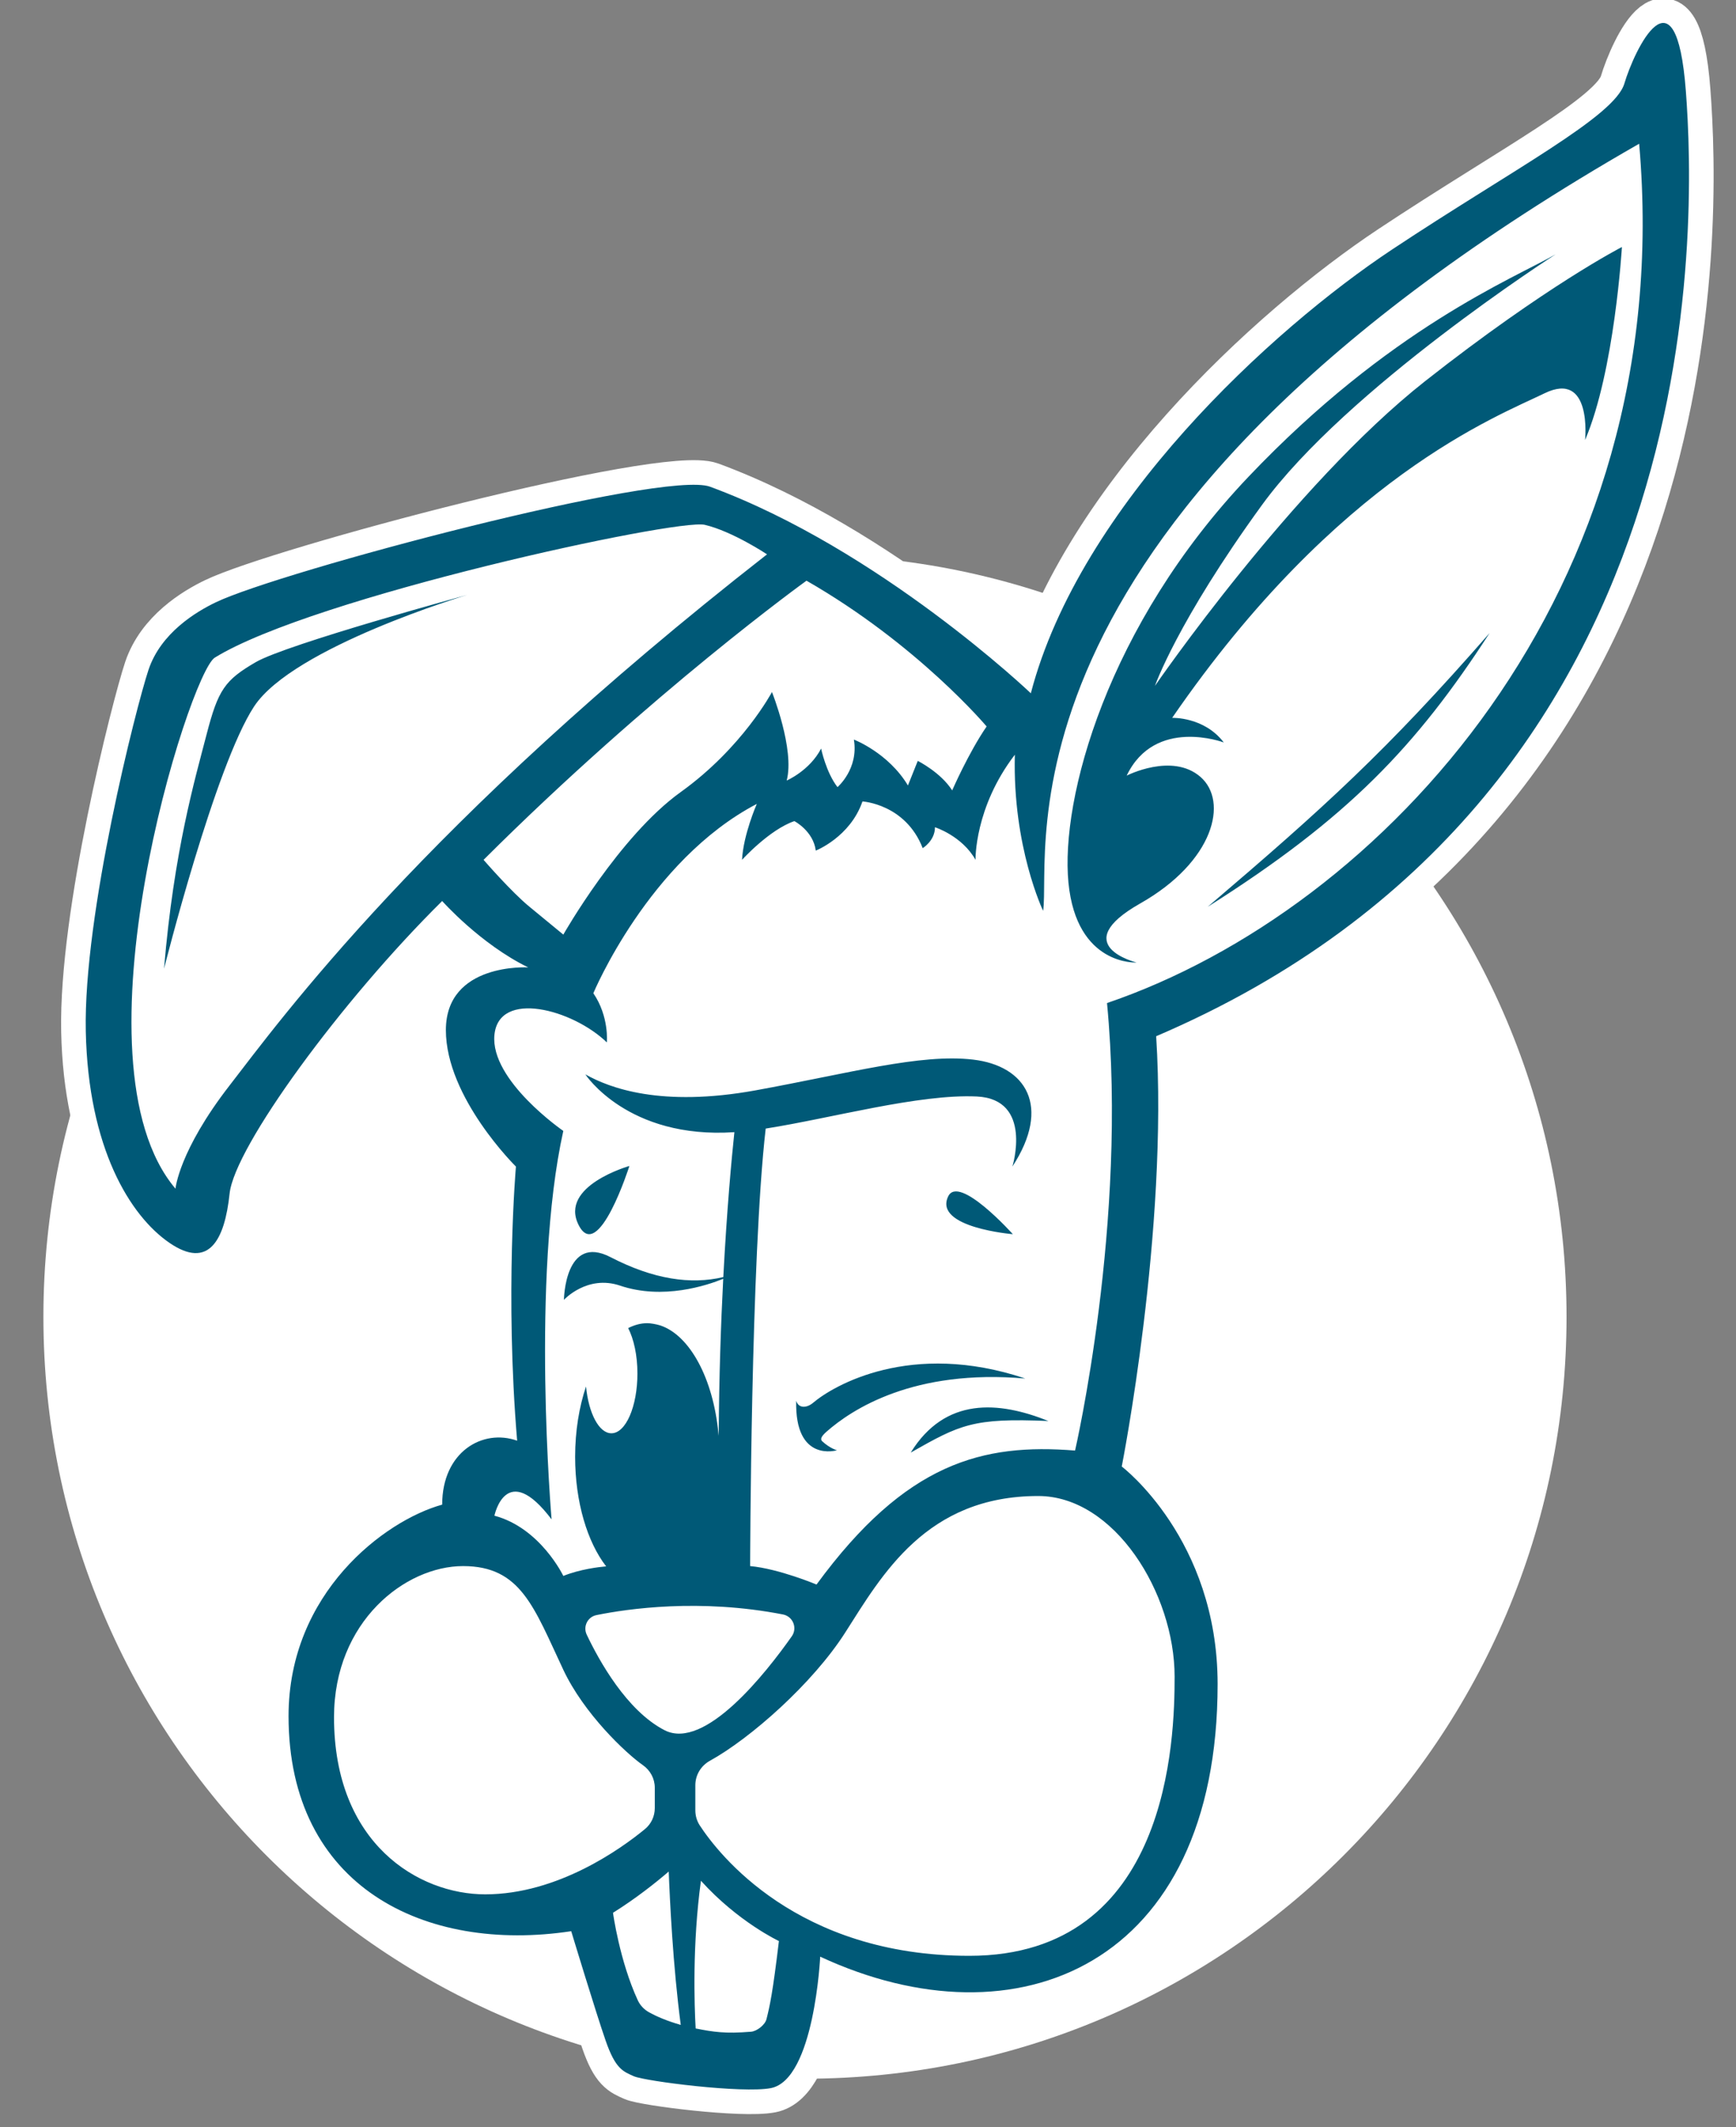 <?xml version="1.0" encoding="utf-8"?>
<!-- Generator: Adobe Illustrator 23.0.6, SVG Export Plug-In . SVG Version: 6.00 Build 0)  -->
<svg version="1.1" id="Ebene_1" xmlns="http://www.w3.org/2000/svg" xmlns:xlink="http://www.w3.org/1999/xlink" x="0px" y="0px"
	 viewBox="0 0 200 245" style="enable-background:new 0 0 200 245;" xml:space="preserve">
<rect x="0" y="0" width="200" height="245" fill="#808080" stroke="none"/>
<style type="text/css">
	.st0{fill:#FFFFFF;}
	.st1{fill:none;stroke:#FFFFFF;stroke-width:5.669;stroke-linecap:round;stroke-linejoin:round;stroke-miterlimit:10;}
	.st2{fill:#005977;}
</style>
<path class="st0" d="M194.221,10.467c-1.134-14.867-5.946-4.672-7.08-0.85c-1.131,3.825-12.883,9.911-26.756,19.115
	c-13.876,9.201-35.963,29.447-41.626,51.11c0,0-17.395-16.581-36.954-23.788c-5.379-1.981-49.582,9.771-56.945,13.313
	c-2.284,1.095-6.34,3.535-7.754,7.784c-1.417,4.249-7.507,28.176-7.223,41.626c0.283,13.45,5.099,21.236,9.628,24.351
	c4.532,3.115,6.373-0.283,6.94-5.663c0.564-5.382,12.883-22.23,24.491-33.696c0,0,4.389,4.956,9.911,7.644
	c0,0-9.484-0.567-9.484,7.22s8.07,15.717,8.07,15.717s-1.277,14.723,0.14,31.571c-3.965-1.414-8.637,1.274-8.637,7.363
	c-6.653,1.841-17.695,10.191-17.695,24.351c0,19.679,15.714,27.326,32.562,24.775c0,0,2.831,9.344,3.965,12.602
	c1.131,3.255,1.981,3.538,3.255,4.105c1.274,0.567,12.492,1.994,15.766,1.368c5.031-0.961,5.698-15.14,5.698-15.14
	c22.677,10.537,45.786,1.03,45.786-31.392c0-16.708-11.045-25.058-11.045-25.058s5.382-27.183,3.965-49.553
	C197.762,91.735,195.355,25.334,194.221,10.467"/>
<path class="st1" d="M194.221,10.467c-1.134-14.867-5.946-4.672-7.08-0.85c-1.131,3.825-12.883,9.911-26.756,19.115
	c-13.876,9.201-35.963,29.447-41.626,51.11c0,0-17.395-16.581-36.954-23.788c-5.379-1.981-49.582,9.771-56.945,13.313
	c-2.284,1.095-6.34,3.535-7.754,7.784c-1.417,4.249-7.507,28.176-7.223,41.626c0.283,13.45,5.099,21.236,9.628,24.351
	c4.532,3.115,6.373-0.283,6.94-5.663c0.564-5.382,12.883-22.23,24.491-33.696c0,0,4.389,4.956,9.911,7.644
	c0,0-9.484-0.567-9.484,7.22s8.07,15.717,8.07,15.717s-1.277,14.723,0.14,31.571c-3.965-1.414-8.637,1.274-8.637,7.363
	c-6.653,1.841-17.695,10.191-17.695,24.351c0,19.679,15.714,27.326,32.562,24.775c0,0,2.831,9.344,3.965,12.602
	c1.131,3.255,1.981,3.538,3.255,4.105c1.274,0.567,12.492,1.994,15.766,1.368c5.031-0.961,5.698-15.14,5.698-15.14
	c22.677,10.537,45.786,1.03,45.786-31.392c0-16.708-11.045-25.058-11.045-25.058s5.382-27.183,3.965-49.553
	C197.762,91.735,195.355,25.334,194.221,10.467z"/>
<path class="st0" d="M92.738,239.398c48.458,0,87.738-39.283,87.738-87.738c0-48.458-39.28-87.738-87.738-87.738S5,103.202,5,151.66
	C5,200.115,44.28,239.398,92.738,239.398"/>
<path class="st2" d="M53.822,68.517c0,0-20.767,5.663-24.351,7.738c-3.587,2.079-4.343,3.209-5.666,8.308
	c-1.32,5.096-3.773,13.407-4.907,26.997c0,0,5.878-23.367,10.38-30.206C33.787,74.512,53.822,68.517,53.822,68.517 M66.659,141.075
	c2.264,4.506,5.852-6.793,5.852-6.793S64.391,136.569,66.659,141.075 M116.687,142.138c0,0-6.223-6.946-7.455-4.343
	C107.532,141.382,116.687,142.138,116.687,142.138 M118.124,158.761c-13.202-4.421-22.119,0.815-24.455,2.799
	c-0.697,0.593-1.668,0.687-1.942-0.244c-0.182,7.194,4.695,5.705,4.695,5.705s-0.779-0.195-1.694-1.03
	c-0.264-0.241-0.101-0.583,0.482-1.098C98.139,162.312,105.264,157.633,118.124,158.761 M120.786,163.654
	c-5.741-2.303-11.899-2.782-15.864,3.636C110.585,164.081,112.077,163.276,120.786,163.654 M177.94,45.296
	c5.523-2.691,4.672,5.379,4.672,5.379c3.398-7.927,4.245-22.227,4.245-22.227s-8.663,4.425-22.65,15.43
	c-15.29,12.036-31.148,35.113-31.148,35.113s2.548-7.363,12.316-20.813c9.771-13.45,33.839-28.883,33.839-28.883
	c-4.956,2.835-19.112,8.497-35.393,25.628c-16.284,17.131-21.663,37.094-20.728,46.722c0.935,9.628,7.842,9.201,7.842,9.201
	s-8.07-1.981,0.424-6.796c8.497-4.812,10.195-11.749,6.94-14.58c-3.258-2.831-8.497-0.143-8.497-0.143
	c3.258-6.796,11.185-3.822,11.185-3.822c-2.264-2.975-5.946-2.831-5.946-2.831C154.152,54.924,172.417,47.984,177.94,45.296
	 M171.616,72.902c-11.892,13.593-19.037,20.08-32.47,31.526C155.276,94.237,163.145,85.977,171.616,72.902 M127.537,115.519
	c2.408,25.202-3.682,51.537-3.682,51.537c-10.618-0.85-19.471,1.352-29.786,15.43c0,0-4.333-1.821-7.647-2.124
	c0,0,0.068-35.461,1.792-50.387c7.637-1.202,17.639-4.001,24.315-3.695c6.51,0.3,4.105,8.07,4.105,8.07
	c4.529-6.937,1.557-11.612-4.532-12.319c-6.086-0.707-14.157,1.557-25.058,3.542c-10.902,1.981-16.848-0.283-19.607-1.841
	c0,0,4.871,7.481,17.17,6.656c-0.316,2.978-0.863,8.81-1.277,16.691c-3.747,0.886-8.038,0.267-12.993-2.297
	c-5.278-2.73-5.369,4.917-5.369,4.917s2.672-2.919,6.461-1.639c4.969,1.681,10.055-0.036,11.892-0.785
	c-0.27,5.206-0.479,11.276-0.521,18.079c0,0-0.013-0.114-0.033-0.283c-0.606-6.308-3.284-11.28-6.692-12.423
	c-0.476-0.15-1.153-0.261-1.495-0.261c-0.766,0-1.505,0.209-2.209,0.567c0.645,1.261,1.065,3.121,1.065,5.226
	c0,3.805-1.342,6.888-2.997,6.888c-1.434,0-2.626-2.31-2.926-5.392c-0.788,2.352-1.254,5.118-1.254,8.093
	c0,5.233,1.417,9.846,3.574,12.625c-0.854,0.075-2.994,0.326-4.936,1.101c0,0-2.629-5.523-7.937-6.937c0,0,1.346-6.513,6.585,0.424
	c0,0-2.391-27.89,1.352-44.737c0,0-8.432-5.806-7.937-11.045c0.495-5.239,8.989-2.971,12.954,0.85c0,0,0.283-2.975-1.557-5.663
	c0,0,6.373-15.29,18.832-21.803c0,0-1.557,3.538-1.701,6.441c0,0,3.138-3.47,6.028-4.46c0,0,2.183,1.134,2.466,3.398
	c0,0,3.965-1.557,5.379-5.663c0,0,4.956,0.283,6.94,5.379c0,0,1.414-0.85,1.414-2.408c0,0,3.115,0.99,4.672,3.753
	c0,0-0.14-6.018,4.532-12.107c-0.283,10.621,3.255,17.982,3.255,17.982c0.99-6.796-7.077-45.021,68.668-88.344
	C193.374,68.23,159.108,104.76,127.537,115.519 M113.667,83.664c-2.075,3.02-3.968,7.363-3.968,7.363
	c-1.323-2.079-3.965-3.398-3.965-3.398L104.6,90.46c-2.264-3.776-6.226-5.285-6.226-5.285c0.564,3.395-1.89,5.474-1.89,5.474
	c-1.32-1.701-1.886-4.438-1.886-4.438c-1.323,2.548-3.965,3.682-3.965,3.682c0.945-3.587-1.697-10.195-1.697-10.195
	s-3.398,6.419-10.507,11.517c-7.106,5.096-13.531,16.421-13.531,16.421s-1.825-1.509-3.9-3.209
	c-2.079-1.697-5.288-5.402-5.288-5.402c19.444-19.373,37.205-32.148,37.205-32.148C105.733,74.225,113.667,83.664,113.667,83.664
	 M88.368,63.842C48.726,94.8,32.299,117.454,26.45,125.006c-5.855,7.549-6.233,11.892-6.233,11.892
	c-12.456-14.723,1.577-59.34,4.532-61.162c11.325-6.985,53.234-16.046,56.444-15.294C84.402,61.199,88.368,63.842,88.368,63.842
	 M53.349,180.362c6.653,0,8.149,4.718,11.547,11.938c2.378,5.057,7.2,9.611,9.165,10.983c0.854,0.596,1.375,1.557,1.375,2.6v2.352
	c0,0.938-0.414,1.828-1.14,2.421c-2.727,2.242-10.035,7.51-18.399,7.51c-7.647,0-17.415-5.806-17.415-20.389
	C38.482,186.735,46.693,180.362,53.349,180.362 M70.621,220.29c2.678-1.671,4.969-3.506,6.422-4.75
	c0.121,3.167,0.482,10.863,1.385,17.662c-1.668-0.472-2.9-1.033-3.643-1.447c-0.573-0.316-1.036-0.801-1.31-1.394
	C71.376,225.816,70.621,220.29,70.621,220.29 M80.753,216.602c4.284,4.744,8.983,6.943,8.983,6.943
	c-0.717,5.985-1.043,7.458-1.434,9.002c-0.163,0.652-1.101,1.385-1.772,1.44c-3.011,0.248-4.363,0.023-6.386-0.375
	C79.994,230.964,79.75,223.923,80.753,216.602 M91.222,188.445c-2.932,4.164-10.006,13.202-14.655,10.82
	c-4.369-2.245-7.565-8.041-8.973-11.009c-0.446-0.938,0.104-2.046,1.127-2.251c3.613-0.733,11.921-1.935,21.487-0.072
	C91.355,186.158,91.893,187.491,91.222,188.445 M80.613,210.219c-0.336-0.515-0.505-1.118-0.505-1.733v-2.887
	c0-1.183,0.652-2.251,1.688-2.822c4.649-2.564,11.83-8.888,15.584-14.769c4.249-6.653,9.344-15.717,22.23-15.717
	c8.777,0,15.714,11.185,15.714,20.813c0,7.08-0.567,32.141-23.644,32.141C91.802,225.246,82.744,213.481,80.613,210.219
	 M194.221,10.467c-1.131-14.867-5.946-4.672-7.08-0.85c-1.131,3.825-12.883,9.911-26.756,19.115
	c-13.876,9.201-35.963,29.447-41.626,51.11c0,0-17.395-16.581-36.954-23.788c-5.379-1.981-49.582,9.771-56.945,13.313
	c-2.284,1.095-6.34,3.535-7.754,7.784c-1.417,4.249-7.507,28.176-7.223,41.626c0.283,13.45,5.099,21.236,9.628,24.351
	c4.532,3.115,6.373-0.283,6.94-5.663c0.564-5.382,12.883-22.23,24.491-33.696c0,0,4.389,4.952,9.911,7.644
	c0,0-9.484-0.567-9.484,7.22s8.07,15.717,8.07,15.717s-1.277,14.723,0.14,31.571c-3.965-1.414-8.637,1.274-8.637,7.363
	c-6.653,1.841-17.698,10.191-17.698,24.351c0,19.679,15.717,27.326,32.565,24.775c0,0,2.831,9.344,3.965,12.602
	c1.131,3.255,1.981,3.538,3.255,4.105c1.274,0.567,12.492,1.994,15.766,1.368c5.031-0.961,5.698-15.141,5.698-15.141
	c22.677,10.537,45.786,1.03,45.786-31.392c0-16.708-11.045-25.058-11.045-25.058s5.382-27.186,3.965-49.553
	C197.762,91.734,195.355,25.334,194.221,10.467"/>
</svg>
